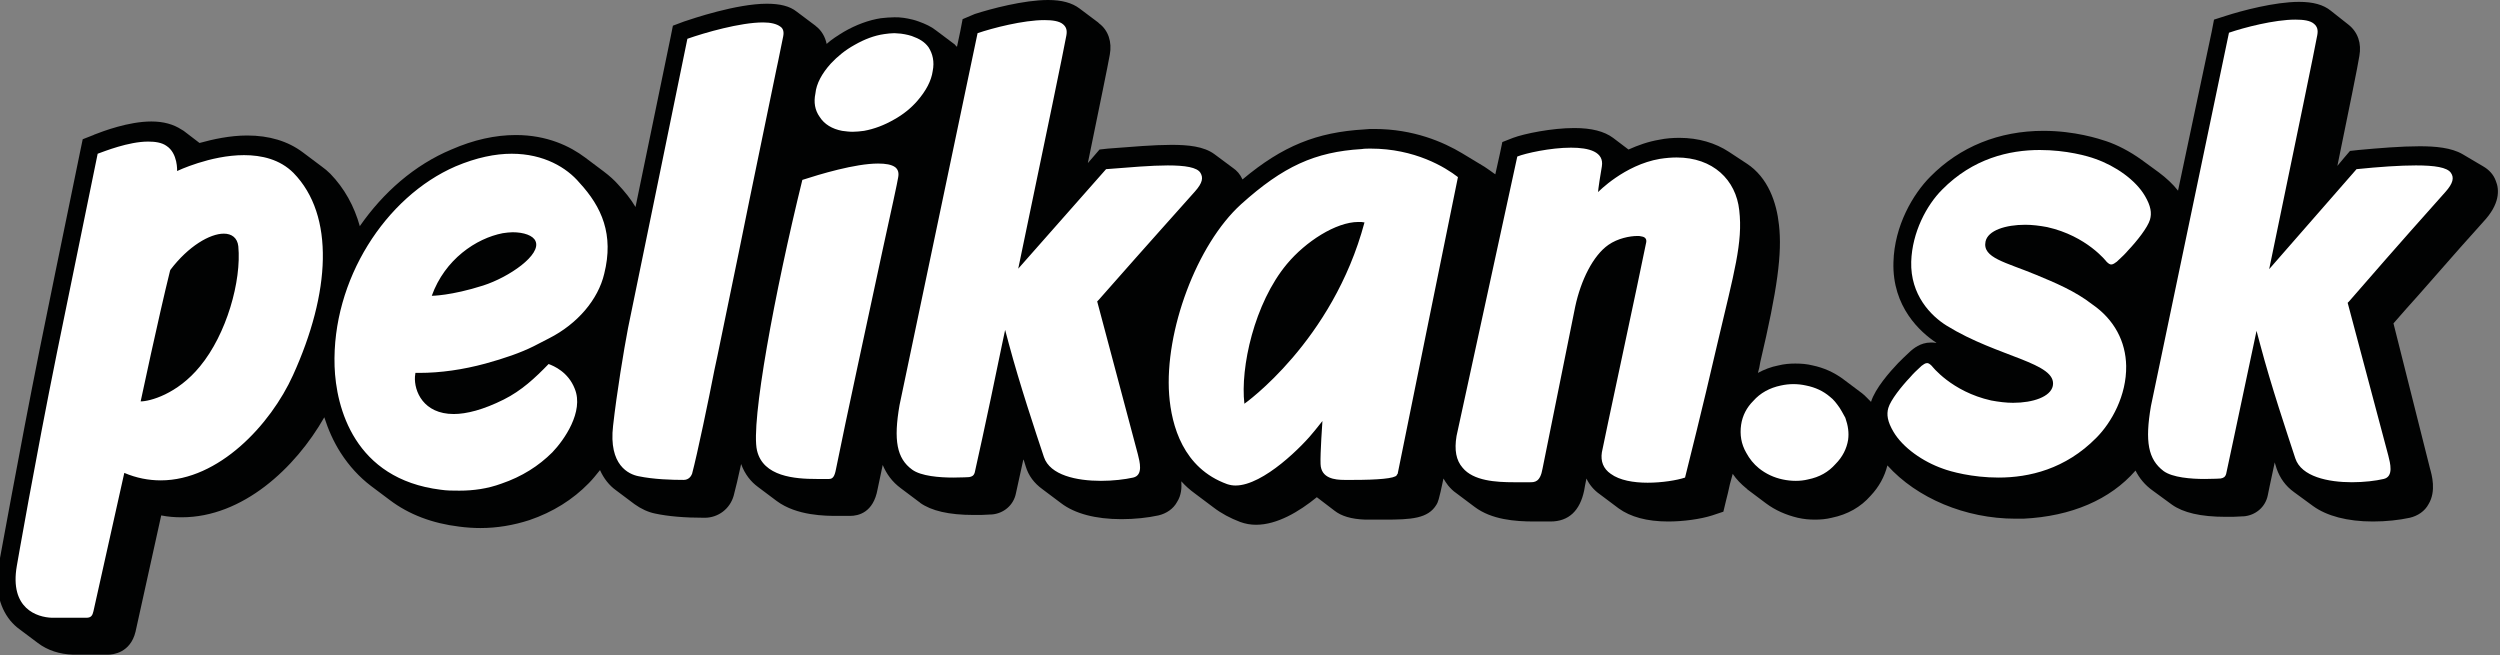 <?xml version="1.0" encoding="UTF-8"?><svg id="Layer_1" xmlns="http://www.w3.org/2000/svg" viewBox="0 0 535 140.2"><rect x="0" y="0" width="535" height="140.2" fill="#808080" stroke="none"/><defs><style>.cls-1{fill:#010202;}.cls-1,.cls-2{fill-rule:evenodd;stroke-width:0px;}.cls-2{fill:#fff;}</style></defs><path class="cls-1" d="M531.4,47.5c3.6-3.8,3.5-6.9,2.7-8.8-.5-1.4-1.5-2.4-2.7-3.1l-4.4-2.6c-2.4-1.4-5.8-1.7-9.2-1.7-3.9,0-8.8.4-13.1.8l-1.8.2-1.2,1.4-1.5,1.8c2.3-11.2,4.5-22,4.7-23.5.5-2.7-.3-5.1-2.3-6.7h0l-3.8-3c-1.6-1.3-3.8-1.9-6.8-1.9-5.2,0-12.3,1.9-15.7,3l-2.5.8-.5,2.6-7.2,34c-1.1-1.4-2.5-2.7-4.1-3.9l-3.7-2.7c-2.5-1.8-5.2-3.2-7.6-4-1.5-.5-6.7-2.2-13.4-2.2-9.5,0-17.9,3.4-24.2,9.8-3.7,3.7-7.7,10.5-7.9,18.3-.3,9.6,5.8,15,9.1,17.2l.1.1c-.4-.1-.8-.1-1.2-.1-2.3,0-3.8,1.4-4.3,1.8-1,.9-2.2,2.1-2.7,2.6-1.8,1.9-4.9,5.4-5.8,8.3-.5-.5-.9-.9-1.4-1.4-.2-.2-.4-.3-.6-.5l-4-3c-1.9-1.4-4.1-2.4-6.5-2.9-1.2-.3-2.4-.4-3.7-.4-1.2,0-2.4.1-3.6.4-1.6.3-3.1.9-4.4,1.6.2-.7.4-1.5.5-2.3,3.7-15.7,4.7-23.3,4-29.4-.5-4.7-2.3-10.1-6.9-13.1l-3.8-2.5c-2.9-1.9-6.5-3-10.6-3-1.4,0-2.9.1-4.3.4-2.4.4-4.6,1.2-6.6,2.1l-3.3-2.5c-1.9-1.4-4.6-2.1-8.3-2.1-4.8,0-10.7,1.2-13.1,2.1l-2.3.9-.5,2.4-1,4.5-.3-.2c-.4-.3-1.1-.8-2-1.4l-4.8-2.9c-4-2.4-10.4-5.2-18.8-5.2-.7,0-1.4,0-2.2.1-10.1.6-17.4,3.5-26,10.7-.5-1.1-1.2-1.9-2.1-2.5l-3.9-2.9c-2.3-1.7-5.7-2-9.2-2-3.7,0-8.4.4-13.6.8l-1.8.2-1.2,1.4-1.3,1.5c2.6-12.7,4.3-20.9,4.7-23.2.5-2.7-.3-5.2-2.3-6.7q-.1-.1-.2-.2l-4-3c-1.6-1.2-3.8-1.8-6.7-1.8-5.2,0-12.3,1.9-15.7,3l-2.6,1.1-.5,2.6-.7,3.3c-.2-.1-.3-.3-.5-.5l-4-3c-1-.8-2.3-1.4-3.7-1.9-1.6-.6-3.4-.8-3.4-.8-.6-.1-1.2-.1-1.8-.1-1,0-1.9.1-2.9.2-2.6.4-5.3,1.4-7.9,2.9-1.3.8-2.6,1.6-3.7,2.6-.3-1.5-1.1-2.9-2.3-3.8l-.1-.1-4-3c-1.5-1.2-3.6-1.7-6.4-1.7-6.5,0-15.9,3.2-17.7,3.8l-2.4.9-.5,2.5c-2.5,12.2-5,24.3-7.5,36.3-1-1.7-2.3-3.3-3.8-4.9-.7-.8-1.8-1.8-3-2.7l-4-3c-3.2-2.4-8.1-4.8-14.8-4.8-4.4,0-9,1-13.8,3.1-7.9,3.3-14.6,9.2-19.6,16.4-1.2-4.3-3.3-8.1-6.3-11.2-.6-.6-1.2-1.1-1.9-1.6l-4-3c-3.2-2.4-7.2-3.6-11.9-3.6-3.7,0-7.3.8-10.2,1.6l-3.4-2.6c-.2-.1-.3-.2-.5-.3-1.7-1.1-3.8-1.7-6.4-1.7-4.9,0-10.4,2.1-12.2,2.8l-.2.1-2.3.9-.5,2.4c0,.2-3.8,18.3-8.7,42.5C3.9,97.7-.1,120.2-.2,120.5c-.9,5.1-.1,9.2,2.4,12.3.6.7,1.2,1.3,1.9,1.8l4,3c2.1,1.6,4.7,2.4,7.5,2.5h7.5c1.1,0,4.8-.4,5.9-4.9.2-1,3.7-16.7,5.5-24.9,1.5.3,2.9.4,4.4.4,13,0,24.3-10.5,30.5-21.4.8,2.5,1.9,5.1,3.5,7.6,1.8,2.8,4,5.2,6.5,7.1l4,3c4.1,3.1,9.1,5,14.9,5.7,1.5.2,3.1.3,4.5.3,3.6,0,7.1-.6,10.5-1.7,5-1.7,9.3-4.4,12.7-7.9.8-.8,1.6-1.8,2.4-2.8.8,1.8,2,3.3,3.4,4.3l4,3c1.4,1,2.9,1.7,4.4,2,2.8.6,6.3.9,10.6.9,2.9,0,5.4-1.9,6.2-4.7.4-1.5,1-4,1.6-6.8.8,2.2,2.1,3.8,3.6,4.9l4,3c4.3,3.2,10.5,3.2,13.1,3.2h2.6c1.8,0,5-.7,5.9-5.7.3-1.5.7-3.3,1.1-5.2.8,1.9,2,3.6,3.9,5l4,3s.1,0,.1.1c2.4,1.7,6.1,2.6,11.5,2.6,1.2,0,2.4,0,3.6-.1h.2c2.6-.2,4.7-2,5.2-4.5h0c.1-.5.7-3.1,1.6-7.3q0,.1.1.2l.4,1.3c.6,2,1.8,3.6,3.6,4.9l4,3c2.9,2.2,7.3,3.4,12.9,3.4,2.8,0,5.6-.3,7.9-.8,1.7-.4,3.2-1.4,4-2.9.9-1.4,1-3,.9-4.4.9,1,1.8,1.8,2.9,2.6l4,3c1.7,1.3,3.6,2.3,5.7,3.1,1.1.4,2.2.6,3.4.6,4.5,0,9.2-2.8,13-5.9l3.8,2.9c1.4,1.1,3.5,1.8,6.6,1.9h4c5.8,0,9.4-.2,11.2-3.2.3-.5.5-.8,1.5-5.6.3.5.6,1,1,1.5.5.6,1.1,1.2,1.7,1.6l4,3c3.6,2.7,8.6,3.1,12.7,3.1h3.5c3.9,0,6.3-2.3,7.2-6.6.1-.7.3-1.6.5-2.6.6,1.3,1.6,2.5,2.9,3.4l4,3h0c2.5,1.8,6,2.8,10.6,2.8,3.2,0,6.9-.5,9.4-1.3l2.4-.8.6-2.5c.2-.8.5-1.9.8-3.4.2-.7.4-1.4.6-2.2.8,1.2,1.8,2.2,2.9,3.1.1.1.2.1.2.2l4,3c2,1.5,4.3,2.5,6.8,3.1,1.3.3,2.5.4,3.7.4s2.4-.1,3.6-.4c3.4-.7,6.2-2.3,8.3-4.7,1.8-1.9,3-4.1,3.6-6.5,6.3,7,16.7,11.4,27.4,11.4h1.7c10.3-.5,18.6-4.1,24-10.3.8,1.6,2,3.1,3.7,4.3h0l4.1,3c2.4,1.7,6.1,2.6,11.5,2.6,1.2,0,2.4,0,3.6-.1h.2c2.6-.2,4.7-2,5.2-4.5h0s.6-3,1.5-7.1v.1l.4,1.3c.7,2,1.9,3.7,3.7,5l4.1,3c2.9,2.1,7.3,3.3,12.8,3.3,2.8,0,5.6-.3,7.9-.8,1.7-.4,3.2-1.4,4-2.9,1.7-2.8.7-6.3.3-7.7l-7.8-31c1.9-2.2,3.7-4.2,5.4-6.1,7.6-8.7,11.8-13.4,13.8-15.6Z"/><path class="cls-2" d="M372.2,45c-.7-6.5-5.6-11.3-13.4-11.3-1.1,0-2.3.1-3.6.3-7.6,1.3-13.2,7.1-13.2,7.1,0,0-.1-.2.8-5.5.5-3.1-2.7-4-6.6-4-4.4,0-9.8,1.2-11.5,1.9l-13,59.8c-.5,3-.1,5.2,1.3,6.8,2.3,2.8,7.1,3.1,11,3.1h3.4c1,0,2.2,0,2.7-2.9,1.4-6.9,6.5-32.2,7-34.7,1.2-5.6,3.8-10.9,7.1-13.2,2-1.4,4.6-1.9,6.2-1.9.3,0,.6,0,.9.1.7.1,1.1.5,1,1.2-1.3,6.6-9.4,44.2-9.5,45-.3,1.9.3,3.5,1.9,4.6,1.9,1.4,4.9,1.9,7.9,1.9s6.2-.5,8-1.1c.8-3.3,3.4-13.4,7-29,3.5-14.9,5.4-21.3,4.6-28.2ZM52.2,33.2c-7.2,0-14.3,3.4-14.3,3.4,0,0,.2-3.8-2.3-5.4-1-.7-2.4-.9-3.9-.9-4.2,0-9.4,2.1-10.8,2.6,0,0-3.7,18-8.7,42.5-4.7,23.2-8.6,45.7-8.6,45.7-1.6,9.2,4.4,11,7.5,11.1h7.4c1,0,1.3-.5,1.5-1.4.3-1.3,6.6-29.6,6.6-29.6,2.6,1.1,5.2,1.6,7.8,1.6,12.4,0,23.5-11.9,28.3-22.5,8-17.6,9-34.2.1-43.3-2.9-2.9-6.8-3.8-10.6-3.8ZM42.8,78.4c-4.9,6-10.8,7.5-12.7,7.5,0,0,3.8-17.9,6.3-28l.1-.2c3.8-5,8.4-7.7,11.4-7.7,1.7,0,2.9.9,3.1,2.7.7,7.4-2.5,18.8-8.2,25.7ZM180.2,28c.8.1,1.5.2,2.3.2s1.6-.1,2.4-.2c2.2-.4,4.3-1.2,6.4-2.4,2-1.1,3.7-2.5,5-4,1.9-2.2,3-4.3,3.3-6.4.4-2,0-3.7-.9-5.1-.8-1.1-1.9-1.8-3.6-2.4h0c-.9-.3-2.2-.5-2.3-.5-.5,0-.9-.1-1.4-.1-.7,0-1.5.1-2.2.2-2.1.3-4.2,1.1-6.3,2.3-2,1.1-3.7,2.5-5.1,4-1.9,2.1-3.1,4.3-3.3,6.4-.4,1.9-.1,3.6.9,5,1,1.6,2.7,2.6,4.8,3ZM234.8,64.5l.3-.3c12.6-14.3,15.9-17.9,20.6-23.2,1.7-1.9,1.8-3,1.2-4-.7-1.2-3.3-1.6-7-1.6-3.5,0-8.1.4-13.2.8l-18.8,21.3.5-2.4c5.7-27.3,9.2-44.2,9.8-47.5.2-1.1,0-1.8-.7-2.4-.8-.7-2.3-.9-4-.9-4.5,0-11.1,1.7-14.3,2.8l-16.7,79.6c-1.3,7.5-.6,11.4,2.7,13.8,1.9,1.4,5.9,1.7,8.8,1.7,1.9,0,3.4-.1,3.4-.1h0c.6-.1,1-.3,1.2-1,0,0,2.4-10.6,5.8-27.2l.7-3.3.8,3c2.3,8.6,5.7,18.8,7.5,24.2,1.3,3.9,7,5.1,12.2,5.1,2.6,0,5.1-.3,6.9-.7,2.2-.5,1.4-3.4,1-5l-8.7-32.7ZM293.3,31.8c-.6,0-1.3,0-1.9.1-10,.6-16.8,3.7-25.8,11.8-9.5,8.6-16.4,27.2-15.4,40.8.5,6.6,3,15.7,12.4,19.1.6.2,1.2.3,1.8.3,6,0,14.5-8.6,17-11.8l1.6-2s-.5,7-.4,9.2c.1,3.1,3.1,3.4,5.1,3.4h1.9c5.2,0,8.9-.3,9.3-1h0c0-.1.1-.2.2-.3.6-3.1,11.8-58.1,12.9-63.5-2.7-2.1-9.2-6.1-18.7-6.1ZM266.3,86.4c-.9-7.7,2.1-21.5,9.1-29.9,4-4.8,10.5-9,15.3-9,.5,0,.9,0,1.3.1-6.8,25.5-25.7,38.8-25.7,38.8ZM109.5,32.9c-3.5,0-7.5.8-12,2.7-15,6.5-26.5,24.3-25.9,42.8.3,8.8,4.2,24.1,22.7,26.4,1.3.2,2.6.2,4,.2,3,0,6-.4,9-1.5,4.4-1.5,8-3.8,10.9-6.7,2.5-2.6,6.8-8.7,4.8-13.6-1.4-3.6-4.5-4.9-5.6-5.3-2.9,3-5.8,5.7-9.6,7.6-4.4,2.2-8,3.1-10.7,3.1-6.5,0-8.5-4.9-8.3-8l.1-.8h.8c4.6,0,9.4-.7,14.2-2,4-1.1,7.5-2.3,10.3-3.7l3.3-1.7c6.1-3.1,10.5-8.3,11.8-13.8,2.1-8.4-.5-14.3-5.3-19.5-2.7-3.2-7.6-6.2-14.5-6.2ZM103.4,61.1c-6.9,2.2-11,2.2-11,2.2,2.8-7.8,9.5-12.3,15.2-13.4.7-.1,1.5-.2,2.1-.2,2.4,0,4.4.7,4.9,1.9,1.3,2.9-5.6,7.7-11.2,9.5ZM191.6,35.8c-.8-.6-2.1-.8-3.7-.8-4.9,0-12.5,2.3-16.2,3.5-5.9,24-11.1,52-9.7,57.9,1.3,5.6,8.1,6.1,12.8,6.1h2.6c.8,0,1.2-.5,1.5-2.1,2.1-10.5,6.9-32.5,10-47,1.8-8.2,3.2-14.6,3.3-15.4.2-1,0-1.7-.6-2.2ZM166.5,13.2c.4-1.8.7-3.6,1.1-5.4.2-1,0-1.7-.6-2.1-.8-.6-2.1-.9-3.7-.9-4.9,0-12.5,2.2-16.2,3.5-4.2,20.6-8.5,41.4-12.7,61.9-.9,4.7-2.4,13.8-3.2,20.9-1,8.5,3.4,10.4,5.4,10.8,3.3.7,7.3.8,9.7.8,1.1,0,1.6-.8,1.8-1.3,1.1-4.1,3.6-16.1,4.8-22.3l.6-2.8c1.5-7.4,3.1-14.9,4.6-22.3l2.3-11.3c1.9-9.4,3.9-18.7,5.8-28.1l.3-1.4Z"/><path class="cls-2" d="M393.7,87.3h0c-.7-1-1.3-1.8-2.1-2.4-1.4-1.2-3.1-2-5.1-2.4-.9-.2-1.8-.3-2.7-.3s-1.8.1-2.7.3c-2.4.5-4.4,1.6-5.9,3.3-1.4,1.4-2.3,3.1-2.6,5.1-.3,2.1,0,4.1,1.1,6,.7,1.3,1.6,2.4,2.7,3.3,1.5,1.2,3.2,2,5.1,2.4.9.2,1.9.3,2.8.3s1.8-.1,2.6-.3c2.5-.5,4.4-1.6,5.9-3.3,1.5-1.5,2.4-3.3,2.7-5.2.2-1.5,0-3-.6-4.7-.5-.9-1.1-2-1.2-2.1ZM523.3,41.1c1.7-1.9,1.9-3.1,1.2-4.1-.8-1.2-3.5-1.6-7.5-1.6-3.4,0-7.8.3-12.7.8l-18.7,21.4.5-2.4c5.7-27.5,9.2-44.4,9.8-47.7.2-1.1,0-1.8-.7-2.4-.8-.7-2.2-.9-4-.9-4.5,0-11,1.7-14.2,2.8l-16.7,79.9c-1.3,7.6-.6,11.4,2.7,13.9,1.9,1.4,5.9,1.7,8.8,1.7,1.9,0,3.4-.1,3.4-.1h0c.6-.1,1-.3,1.2-1,0,0,2.3-10.7,5.8-27.3l.7-3.3.8,3c2.3,8.7,5.7,18.8,7.5,24.3,1.3,3.9,7,5.1,12.1,5.1,2.6,0,5.1-.3,6.8-.7,2.2-.5,1.4-3.4,1-5l-8.7-32.7.3-.3c12.6-14.5,15.9-18.1,20.6-23.4ZM433.4,48.1c1.5,0,3.1.2,4.7.5,8.5,1.9,12.7,7.4,12.7,7.4.4.4.7.6,1,.6.4,0,.8-.3,1.2-.6.9-.8,2-1.9,2.4-2.4,1.9-2,4.2-4.9,4.7-6.6.4-1.4.2-2.9-1.1-5.1-2-3.4-6.3-6.4-10.6-7.9-1.6-.6-6.2-1.9-11.9-1.9-6.5,0-14.3,1.8-20.9,8.5-3.3,3.3-6.4,9.1-6.6,15.4-.2,7.1,4.2,11.6,7.6,13.7,11,6.8,23.7,7.9,22.7,12.9-.5,2.3-4.2,3.6-8.5,3.6-1.5,0-3.1-.2-4.7-.5-8.5-1.9-12.7-7.4-12.7-7.4-.4-.4-.7-.6-1-.6-.4,0-.8.3-1.2.6-.9.8-2,1.9-2.4,2.4-1.9,2-4.2,4.9-4.7,6.6-.4,1.4-.2,2.9,1.1,5.1,2,3.4,6.3,6.4,10.6,7.9,1.6.6,6.2,1.9,11.9,1.9,6.5,0,14.3-1.8,20.9-8.5,3.3-3.3,6.5-9.1,6.4-15.4-.1-5.2-2.5-9.9-7.3-13.2-3.6-2.8-7.9-4.6-12-6.3-6.5-2.7-11.5-3.6-10.8-7.1.5-2.4,4.3-3.6,8.5-3.6Z"/></svg>